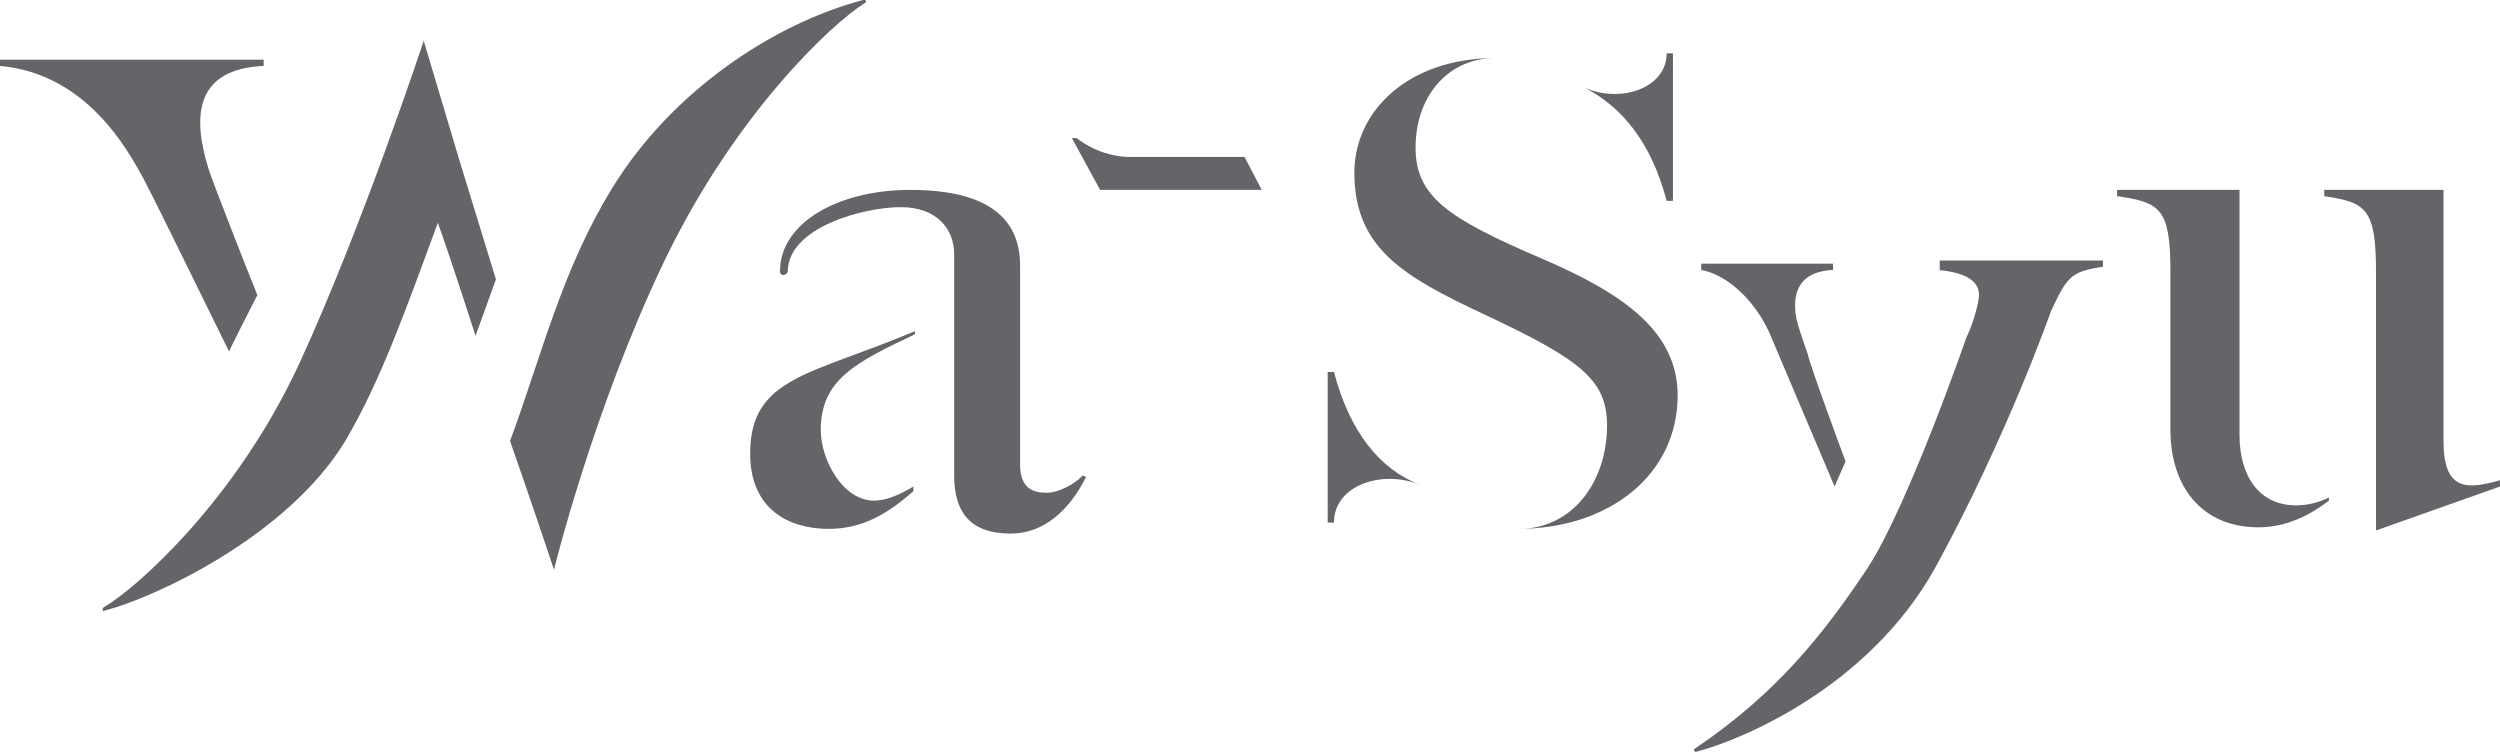 <?xml version="1.0" encoding="utf-8"?>
<!-- Generator: Adobe Illustrator 25.2.3, SVG Export Plug-In . SVG Version: 6.00 Build 0)  -->
<svg version="1.1" id="レイヤー_1" xmlns="http://www.w3.org/2000/svg" xmlns:xlink="http://www.w3.org/1999/xlink" x="0px"
	 y="0px" viewBox="0 0 159.3 47.9" style="enable-background:new 0 0 159.3 47.9;" xml:space="preserve">
<style type="text/css">
	.st0{fill:#636569;}
</style>
<g>
	<g>
		<g>
			<path class="st0" d="M47.8,28.9c0,3.5,2.4,4.8,5,4.8c2.2,0,3.8-1,5.4-2.4V31c-1,0.6-1.8,0.9-2.5,0.9c-2,0-3.4-2.6-3.4-4.5
				c0-3.2,2.2-4.3,6-6.1v-0.2C51.7,23.9,47.8,24,47.8,28.9z"/>
			<path class="st0" d="M66.7,31.4c-0.9,0-1.7-0.3-1.7-1.8V16.9c0-4.2-4.1-4.8-7-4.8c-4.6,0-8.3,2.1-8.3,5.2c0,0.3,0.4,0.3,0.5,0
				c0-2.8,4.8-4.1,7.2-4.1c2.3,0,3.4,1.4,3.4,3v1.4v2.2v1.1v8.2v1.2c0,2.2,0.9,3.7,3.6,3.7c2.2,0,3.8-1.6,4.8-3.6L69,30.3
				C68.3,31,67.3,31.4,66.7,31.4z"/>
		</g>
		<g>
			<path class="st0" d="M155.7,28.1v-16h-7.6v0.4c2.7,0.4,3.3,0.8,3.3,4.9v3.8v7.1v1.1v4.4l7.9-2.8v-0.4
				C157.2,31.2,155.7,31.3,155.7,28.1z"/>
			<path class="st0" d="M142.7,27.7V12.1h-7.8v0.4c2.8,0.4,3.4,0.8,3.4,4.9v10c0,3.6,2,6.2,5.6,6.2c1.7,0,3.2-0.7,4.5-1.7v-0.2
				c-0.6,0.3-1.3,0.5-2.1,0.5C144,32.2,142.7,30.4,142.7,27.7z"/>
		</g>
		<g>
			<path class="st0" d="M98.3,16.5c-6.1-2.6-8.1-4-8.1-7.1c0-3.2,2-5.7,5.1-5.7c-5.6,0-9,3.4-9,7.3c0,4.8,3.1,6.6,8.2,9
				c6.2,2.9,7.9,4.2,7.9,7.1c0,3.7-2.3,6.7-5.8,6.6h-0.1c0.1,0,0.1,0,0.2,0c5.9,0,10.2-3.5,10.2-8.5
				C106.9,21.1,103.4,18.7,98.3,16.5z"/>
			<path class="st0" d="M106.2,12.8h0.4V3.4h-0.4c0,2.2-2.9,3.2-5.2,2.2l0,0C103.3,6.8,105.2,9,106.2,12.8z"/>
			<path class="st0" d="M85,23.7h-0.4v9.6H85c0-2.4,3.1-3.4,5.5-2.4C87.9,29.9,86,27.5,85,23.7z"/>
		</g>
		<g>
			<path class="st0" d="M55.1,0.2c0.2-0.1,0-0.3-0.1-0.2c-5.7,1.5-12.2,5.8-16,12c-3.2,5.2-4.5,10.7-6.5,16.1
				c1.2,3.4,2.8,8.2,2.8,8.2s2.5-10.2,7-19.6S53,1.5,55.1,0.2z"/>
			<path class="st0" d="M9.1,11.3c1.2,2.3,4.4,8.9,5.5,11.1c0.2-0.5,1.1-2.2,1.8-3.6c-0.5-1.2-3-7.6-3.1-8c-1.1-3.5-0.8-6.4,3.5-6.6
				V3.8H0v0.4C5.6,4.7,8.2,9.7,9.1,11.3z"/>
			<path class="st0" d="M29.3,10.3L29.3,10.3L27,2.6c0,0-3.9,11.8-7.9,20.5S8.7,37.5,6.6,38.7c-0.1,0.1-0.1,0.3,0.1,0.2
				c3.1-0.8,11.6-4.7,15.3-10.8c2.3-3.9,3.9-8.5,5.9-13.9c1,2.8,2.4,7.2,2.4,7.2l1.3-3.6L29.3,10.3L29.3,10.3z"/>
		</g>
		<g>
			<path class="st0" d="M123.5,17.2c2.1,0.2,2.6,0.9,2.6,1.6c0,0.5-0.4,1.9-0.8,2.7c0,0-3.7,10.7-6.3,14.7c-2.8,4.2-5.8,8-11,11.5
				c-0.1,0.1-0.1,0.2,0.1,0.2c2.7-0.7,10.9-4,15.2-11.7c4.6-8.4,7.4-16.4,7.4-16.4c1-2.1,1.2-2.5,3.3-2.8v-0.4h-10.4v0.6H123.5z"/>
			<path class="st0" d="M112.7,21.1l4.2,9.9l0.7-1.6c0,0-2.2-5.9-2.4-6.8c-0.3-0.9-0.8-2.2-0.8-2.8c-0.1-1.1,0.2-2.5,2.4-2.6v-0.4
				h-8.4v0.4C110,17.5,111.7,19,112.7,21.1z"/>
		</g>
		<g>
			<path class="st0" d="M71.8,10c-1.7-0.1-2.8-0.9-3.2-1.2c-0.1,0-0.2,0-0.3,0l0.6,1.1l1.2,2.2h10.3L79.3,10H71.8z"/>
		</g>
	</g>
</g>
</svg>
